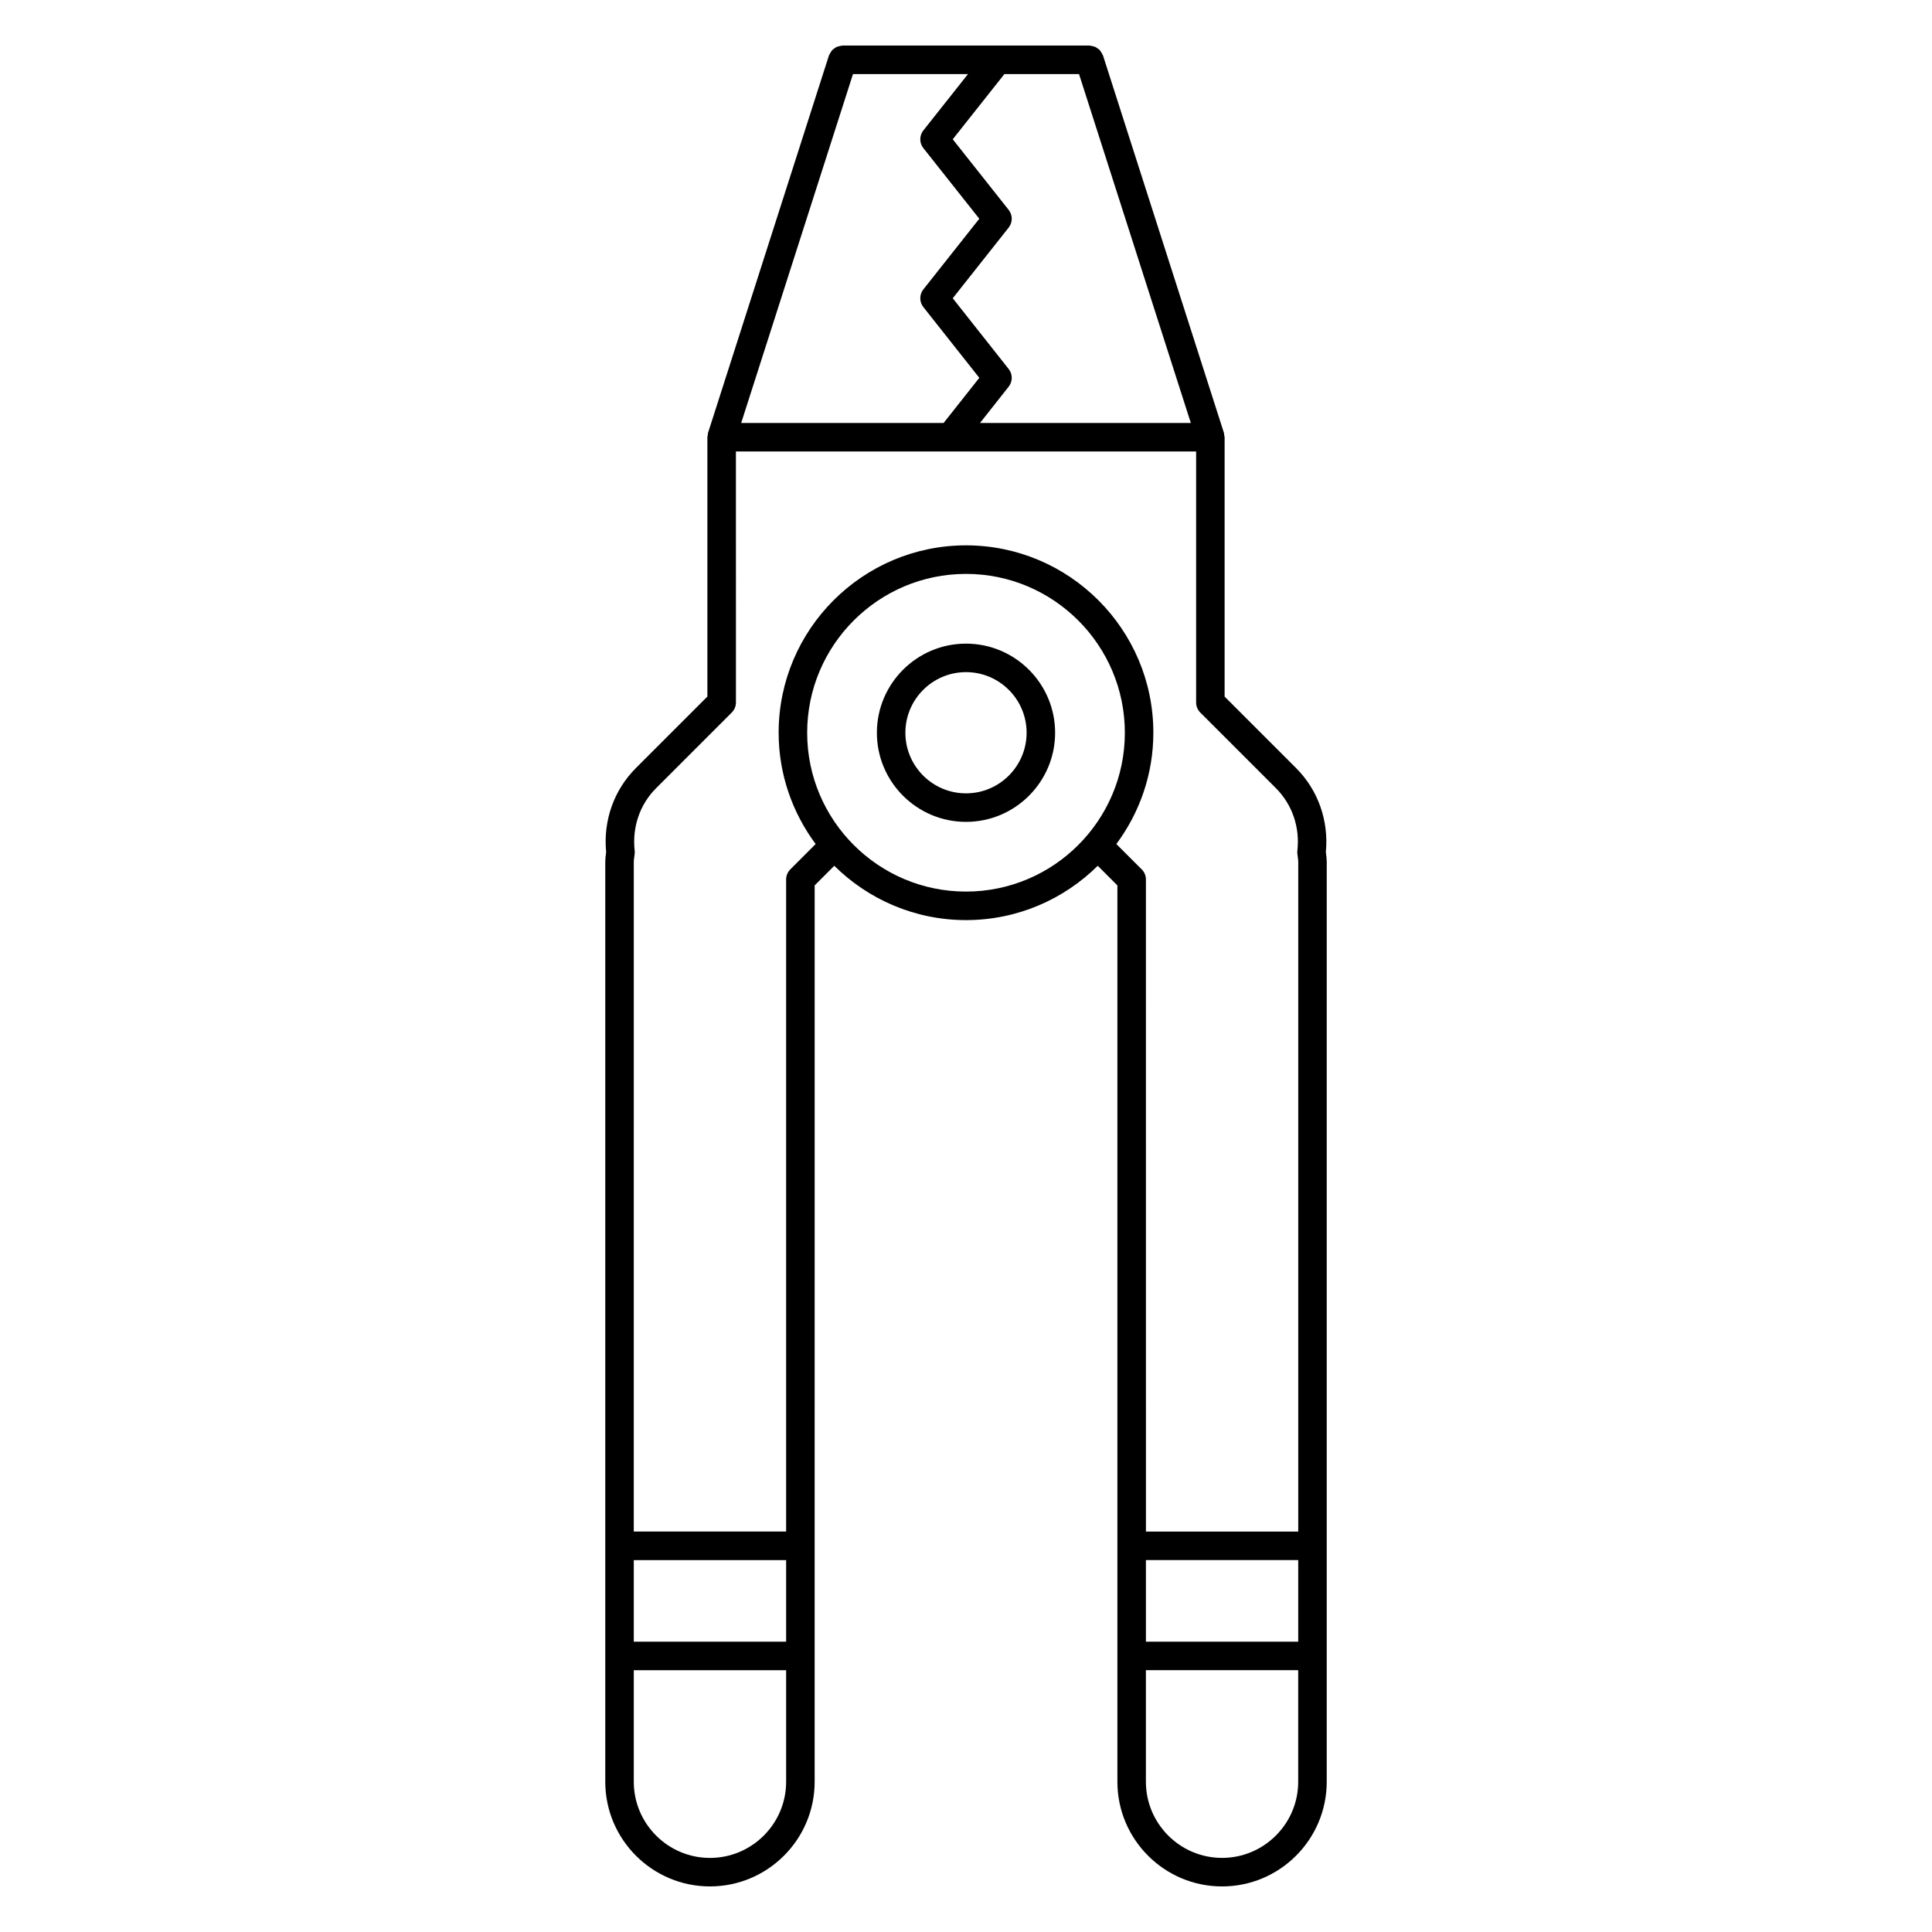 <?xml version="1.0" encoding="UTF-8"?>
<!-- Uploaded to: ICON Repo, www.svgrepo.com, Generator: ICON Repo Mixer Tools -->
<svg fill="#000000" width="800px" height="800px" version="1.1" viewBox="144 144 512 512" xmlns="http://www.w3.org/2000/svg">
 <g>
  <path d="m495.41 370.15-0.047-0.344c0.801-8.34-2.062-16.434-7.898-22.27l-18.93-18.93v-68.734c0-0.207-0.09-0.387-0.117-0.586-0.031-0.191-0.004-0.379-0.066-0.57l-32.047-100.02c-0.02-0.055-0.059-0.09-0.082-0.145-0.098-0.25-0.242-0.457-0.379-0.684-0.125-0.203-0.238-0.406-0.395-0.578-0.145-0.156-0.324-0.262-0.5-0.395-0.215-0.168-0.422-0.336-0.676-0.453-0.172-0.082-0.359-0.105-0.543-0.16-0.293-0.086-0.57-0.168-0.875-0.176-0.055 0-0.102-0.031-0.152-0.031l-65.418-0.004c-0.059 0-0.109 0.031-0.172 0.035-0.266 0.012-0.508 0.09-0.754 0.152-0.227 0.059-0.457 0.098-0.672 0.195-0.215 0.102-0.395 0.25-0.586 0.395-0.203 0.145-0.402 0.273-0.57 0.449-0.156 0.168-0.258 0.367-0.383 0.562-0.141 0.223-0.293 0.434-0.383 0.684-0.02 0.055-0.066 0.098-0.086 0.152l-32.043 100.02c-0.066 0.195-0.035 0.395-0.066 0.59-0.031 0.191-0.109 0.363-0.109 0.562v68.73l-18.934 18.938c-5.84 5.836-8.699 13.93-7.894 22.27l-0.039 0.344c-0.102 0.734-0.191 1.473-0.191 2.242v243.79c0 15.297 12.445 27.738 27.738 27.738 15.301 0 27.75-12.445 27.75-27.738v-62.512l0.004-175.03 5.199-5.199c8.977 8.887 21.312 14.395 34.91 14.395s25.93-5.508 34.914-14.395l5.203 5.203v237.54c0 15.297 12.445 27.738 27.738 27.738 15.297 0 27.738-12.445 27.738-27.738v-62.512l0.004-181.27c-0.004-0.77-0.098-1.508-0.191-2.242zm-125.36-206.52h30.48l-11.828 14.93c-1.09 1.375-1.09 3.32 0 4.695l14.82 18.711-14.82 18.723c-1.09 1.371-1.09 3.316 0 4.691l14.824 18.746-9.457 11.965h-53.645zm41.258 78.156-14.82-18.746 14.82-18.727c1.09-1.371 1.09-3.316 0-4.691l-14.82-18.711 13.684-17.277h19.785l29.629 92.465h-55.879l7.602-9.617c1.086-1.387 1.086-3.32 0-4.695zm-58.973 337.28h-40.375v-21.617h40.375zm-20.191 57.301c-11.129 0-20.184-9.055-20.184-20.184v-29.559h40.375v29.559c0 11.129-9.059 20.184-20.191 20.184zm67.859-256.09c-23.211 0-42.094-18.883-42.094-42.094s18.883-42.094 42.094-42.094 42.094 18.883 42.094 42.094-18.883 42.094-42.094 42.094zm39.84-12.598c6.137-8.262 9.809-18.449 9.809-29.504 0-27.379-22.273-49.652-49.652-49.652s-49.652 22.273-49.652 49.652c0 11.055 3.68 21.246 9.809 29.504l-6.715 6.715c-0.711 0.711-1.109 1.672-1.109 2.672v172.81h-40.375l0.004-177.49c0-0.418 0.066-0.828 0.121-1.23l0.117-0.926c0.023-0.273 0.023-0.543-0.004-0.816-0.695-6.203 1.371-12.234 5.684-16.539l20.043-20.047c0.711-0.711 1.109-1.672 1.109-2.672l-0.004-66.512h121.96v66.523c0 1.004 0.398 1.965 1.109 2.672l20.035 20.035c4.309 4.309 6.387 10.34 5.688 16.539-0.031 0.273-0.035 0.543-0.004 0.816l0.117 0.926c0.055 0.402 0.117 0.805 0.117 1.23v177.5h-40.363l-0.004-172.81c0-1.004-0.398-1.965-1.109-2.676zm48.199 211.38h-40.363v-21.617h40.363zm-20.184 57.301c-11.129 0-20.184-9.055-20.184-20.184v-29.559h40.363v29.559c0.004 11.129-9.051 20.184-20.18 20.184z"/>
  <path d="m400 314.57c-13.02 0-23.617 10.594-23.617 23.617 0 13.023 10.594 23.617 23.617 23.617s23.617-10.594 23.617-23.617c0-13.02-10.594-23.617-23.617-23.617zm0 39.676c-8.855 0-16.062-7.203-16.062-16.062 0-8.855 7.203-16.062 16.062-16.062 8.855 0 16.062 7.203 16.062 16.062-0.004 8.859-7.207 16.062-16.062 16.062z"/>
 </g>
</svg>